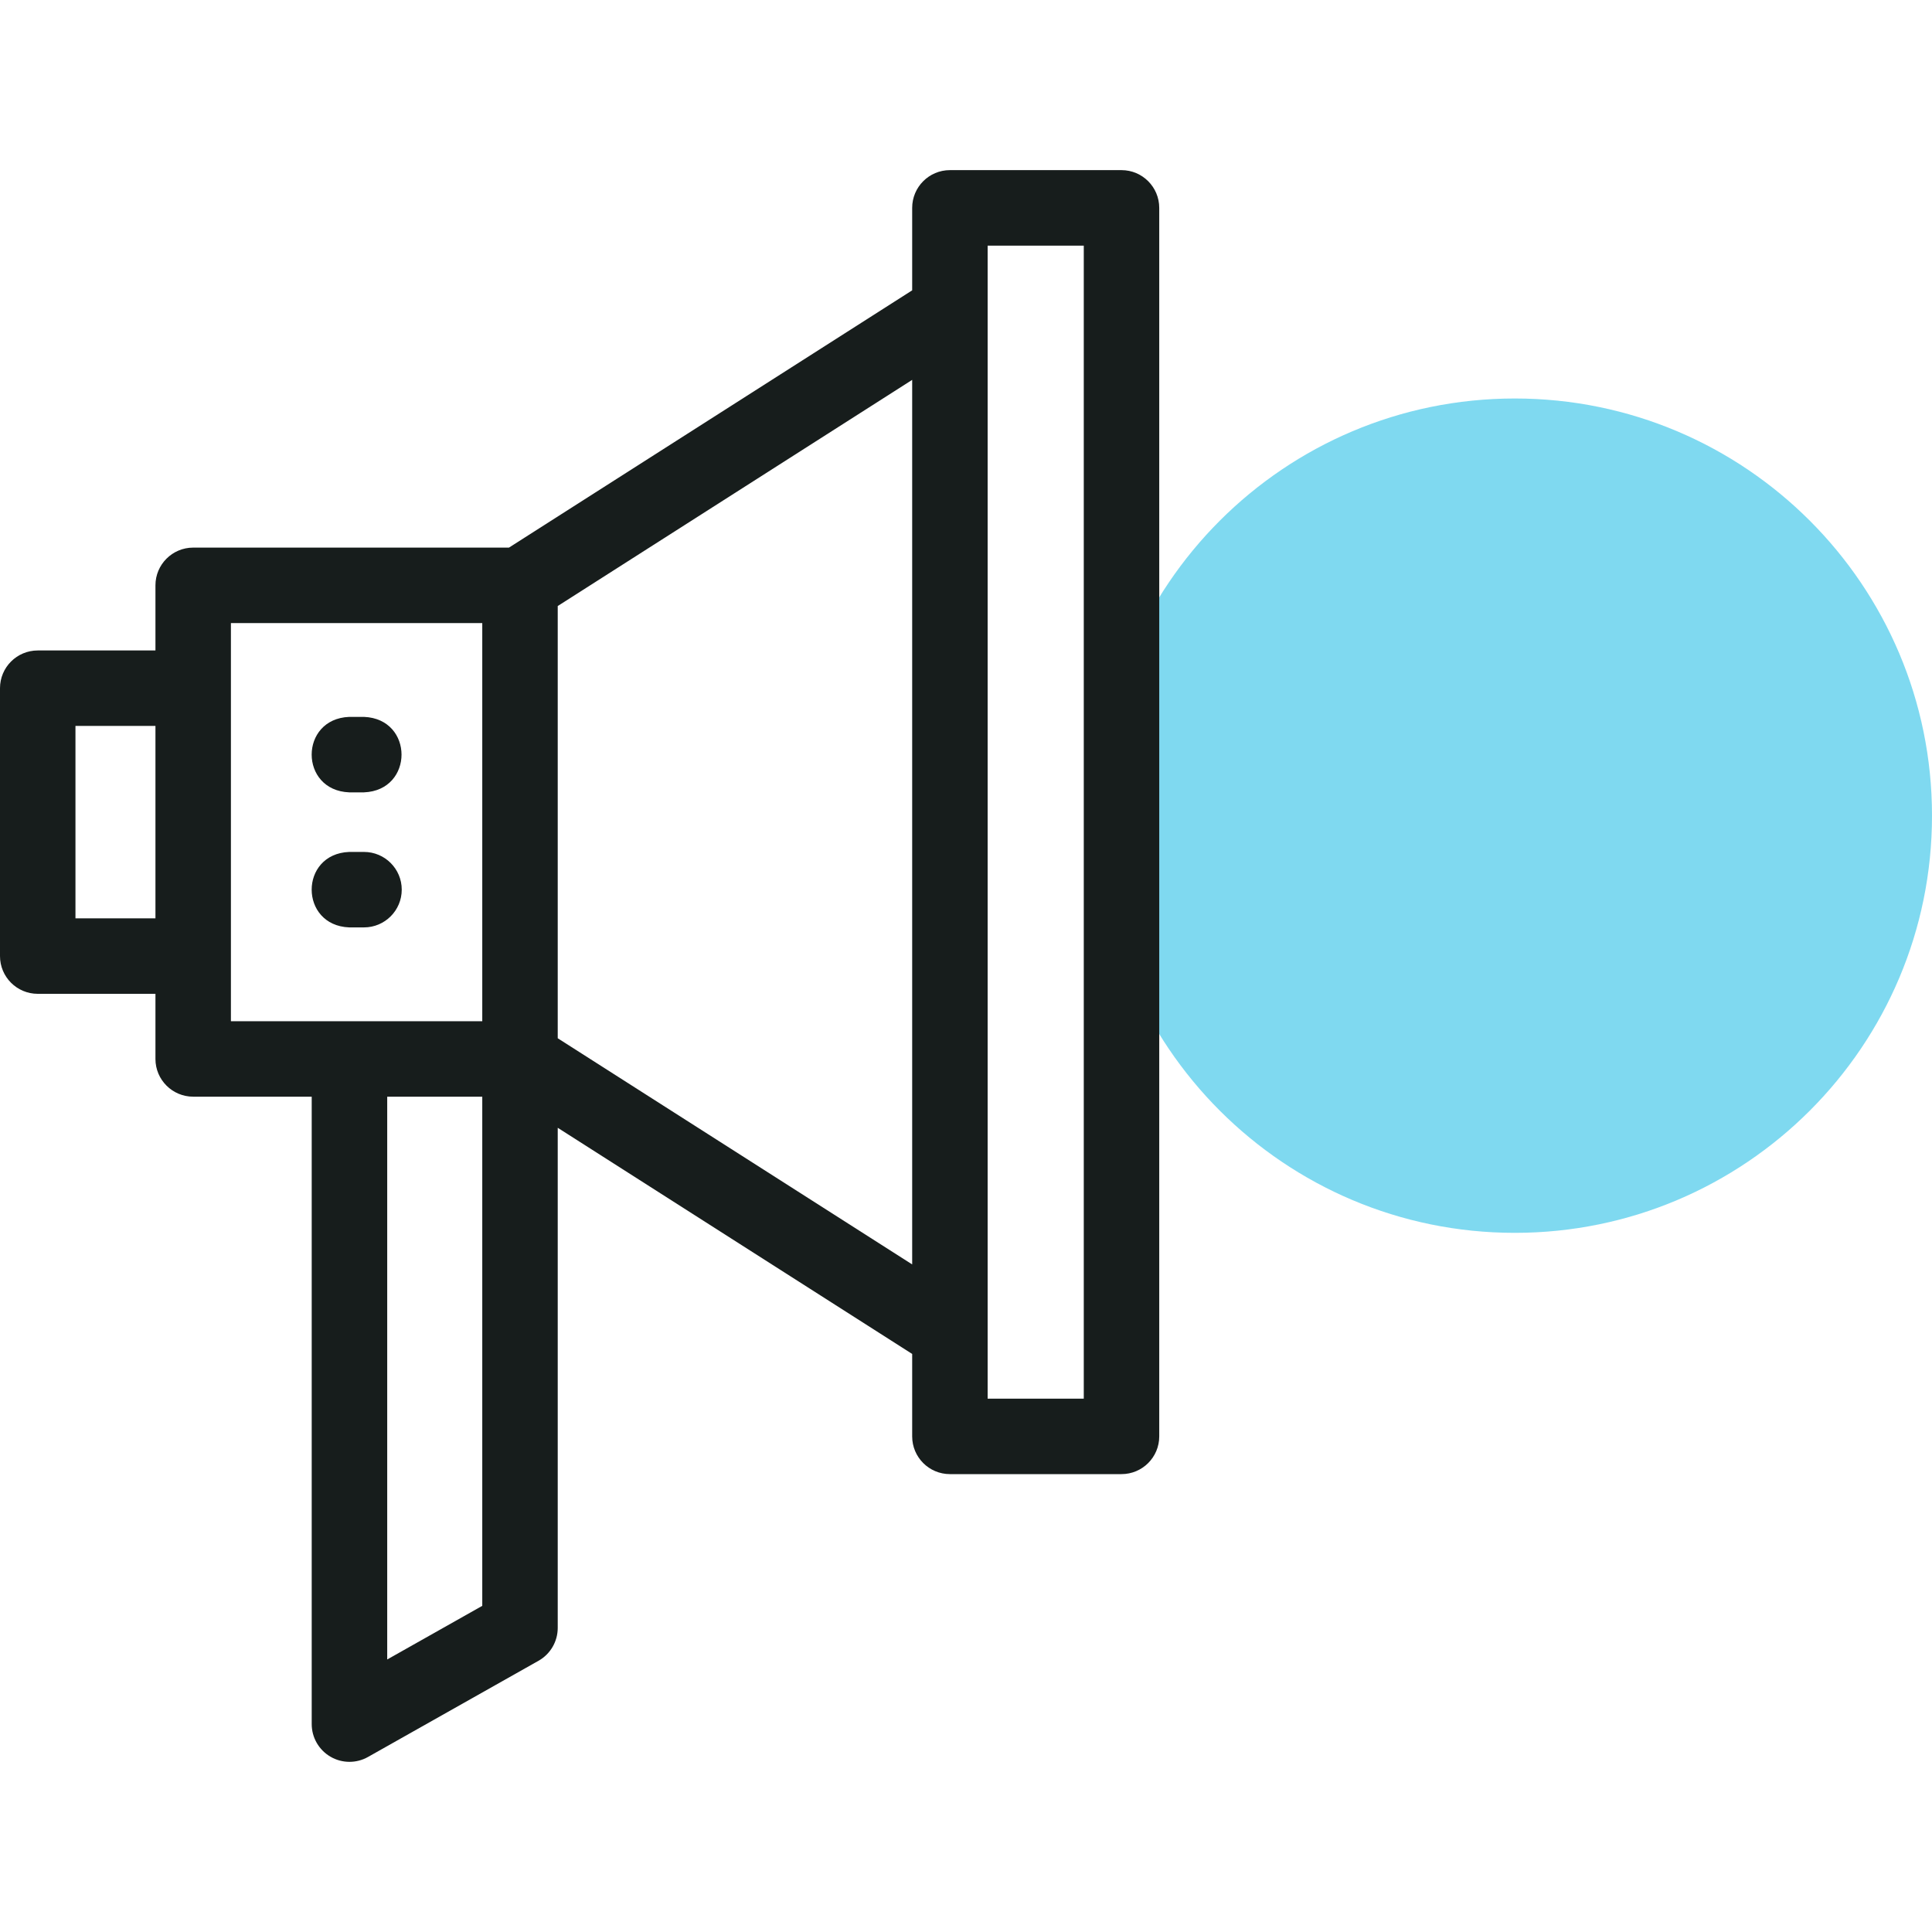 <svg xmlns="http://www.w3.org/2000/svg" width="50" height="50" viewBox="0 0 50 50" fill="none"><path d="M39.203 31.906C45.166 31.906 50 27.072 50 21.11C50 15.147 45.166 10.313 39.203 10.313C33.24 10.313 28.406 15.147 28.406 21.11C28.406 27.072 33.24 31.906 39.203 31.906Z" fill="#00B5E2" fill-opacity="0.5"></path><path d="M29.024 4.403H24.584C24.044 4.403 23.607 4.841 23.607 5.38V7.514L13.172 14.172H5C4.461 14.172 4.023 14.609 4.023 15.148V16.834H0.977C0.437 16.834 0 17.271 0 17.81V24.744C0 25.283 0.437 25.72 0.977 25.72H4.023V27.406C4.023 27.945 4.461 28.382 5 28.382H8.067V44.62C8.067 44.967 8.252 45.288 8.552 45.463C8.851 45.638 9.222 45.641 9.524 45.47L13.938 42.98C14.244 42.807 14.434 42.482 14.434 42.13V29.187L23.607 35.04V37.174C23.607 37.713 24.044 38.15 24.584 38.15H29.024C29.564 38.15 30.001 37.713 30.001 37.174V5.38C30.001 4.841 29.564 4.403 29.024 4.403V4.403ZM1.953 23.767V18.787H4.023V23.767H1.953ZM5.976 16.125H12.481V26.429H5.976V16.125ZM12.481 41.559L10.021 42.947V28.382H12.481V41.559ZM14.434 26.87V15.684L23.607 9.831V32.723L14.434 26.87ZM28.048 36.197H25.56V6.357H28.048V36.197Z" fill="#171D1C"></path><path d="M9.037 20.506H9.42C10.716 20.455 10.715 18.604 9.42 18.553H9.037C7.742 18.605 7.743 20.455 9.037 20.506Z" fill="#171D1C"></path><path d="M10.397 23.024C10.397 22.485 9.959 22.048 9.42 22.048H9.037C7.742 22.099 7.743 23.95 9.037 24.001H9.42C9.959 24.001 10.397 23.564 10.397 23.024Z" fill="#171D1C"></path></svg>